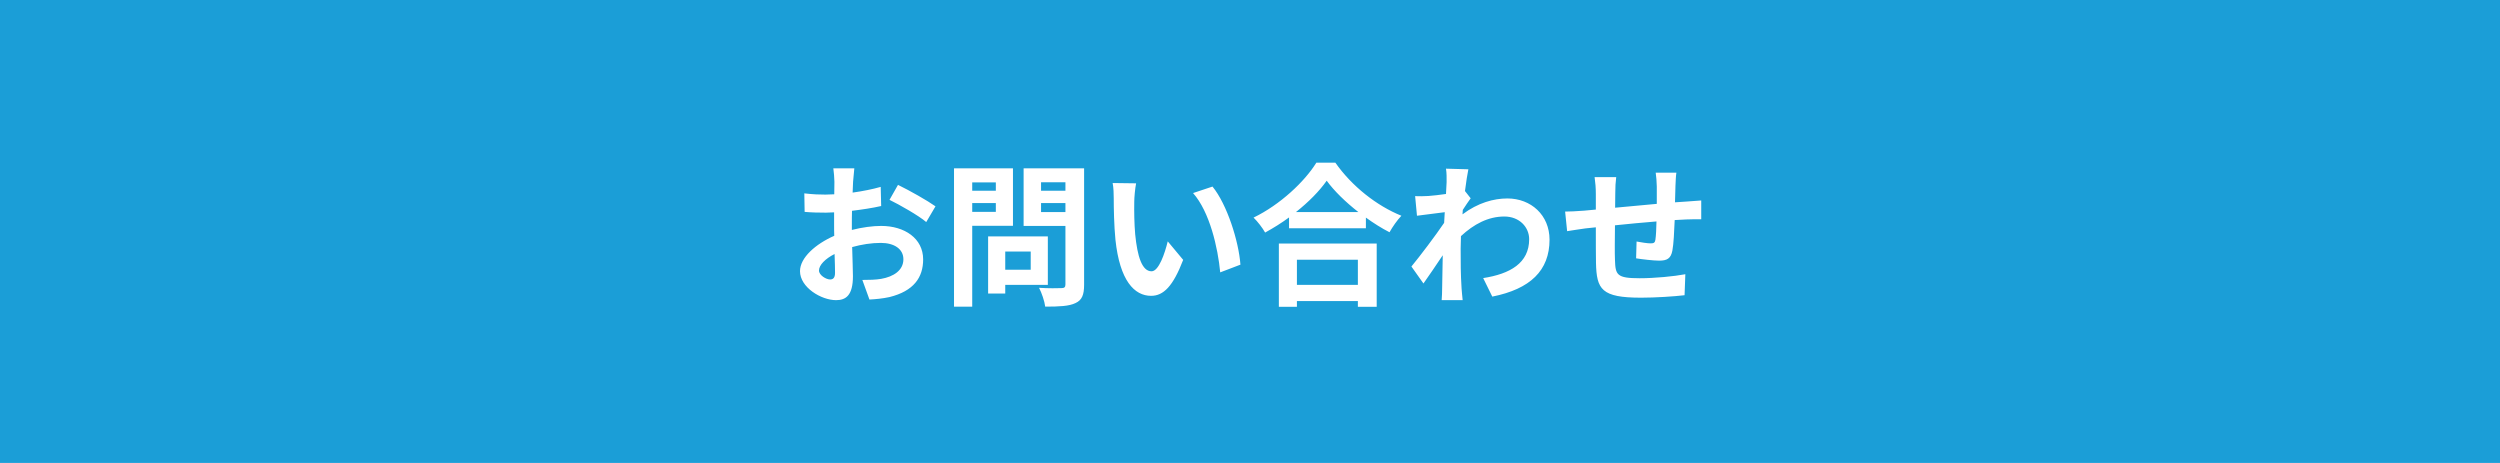 <svg width="324" height="60" viewBox="0 0 324 60" fill="none" xmlns="http://www.w3.org/2000/svg">
<rect width="324" height="60" fill="#1B9ED7"/>
<path d="M107.58 36.22C107.06 36.22 106.14 35.66 106.14 35.06C106.14 34.36 106.94 33.54 108.16 32.92C108.2 33.96 108.22 34.86 108.22 35.36C108.22 36.04 107.94 36.22 107.58 36.22ZM110.4 29.1C110.4 28.52 110.4 27.92 110.42 27.32C111.72 27.16 113.08 26.96 114.2 26.7L114.14 24.22C113.1 24.52 111.8 24.78 110.5 24.96C110.52 24.46 110.54 23.98 110.56 23.54C110.6 23.04 110.68 22.18 110.72 21.82H108C108.06 22.18 108.14 23.14 108.14 23.56C108.14 23.9 108.14 24.48 108.12 25.18C107.72 25.2 107.34 25.22 106.98 25.22C106.26 25.22 105.4 25.2 104.24 25.06L104.28 27.46C105.14 27.54 106.14 27.56 107.04 27.56C107.36 27.56 107.72 27.54 108.1 27.52V29.18C108.1 29.64 108.1 30.1 108.12 30.56C105.7 31.62 103.68 33.4 103.68 35.14C103.68 37.24 106.42 38.9 108.36 38.9C109.64 38.9 110.54 38.26 110.54 35.8C110.54 35.12 110.48 33.6 110.44 32.02C111.66 31.68 112.94 31.48 114.16 31.48C115.88 31.48 117.08 32.26 117.08 33.6C117.08 35.04 115.8 35.86 114.2 36.14C113.5 36.26 112.66 36.28 111.76 36.28L112.68 38.82C113.46 38.78 114.36 38.7 115.28 38.5C118.42 37.72 119.64 35.96 119.64 33.62C119.64 30.9 117.24 29.28 114.2 29.28C113.1 29.28 111.74 29.46 110.4 29.8V29.1ZM115.28 25.9C116.52 26.5 119.1 27.96 120.04 28.78L121.24 26.74C120.2 26 117.9 24.7 116.38 23.96L115.28 25.9ZM129.06 23.64V24.72H126V23.64H129.06ZM126 27.46V26.32H129.06V27.46H126ZM131.28 29.26V21.82H123.64V39.74H126V29.26H131.28ZM133.58 32.6V34.96H130.28V32.6H133.58ZM135.8 36.92V30.64H128.06V38.04H130.28V36.92H135.8ZM134.92 27.48V26.32H138.08V27.48H134.92ZM138.08 23.62V24.72H134.92V23.62H138.08ZM140.5 21.82H132.66V29.28H138.08V36.86C138.08 37.22 137.94 37.34 137.56 37.34C137.18 37.36 135.82 37.38 134.66 37.3C135 37.94 135.38 39.06 135.46 39.74C137.3 39.74 138.56 39.68 139.38 39.28C140.22 38.9 140.5 38.22 140.5 36.9V21.82ZM147.24 23.76L144.2 23.72C144.32 24.32 144.34 25.16 144.34 25.72C144.34 26.94 144.38 29.24 144.56 31.06C145.12 36.38 147.02 38.34 149.18 38.34C150.78 38.34 152.02 37.12 153.34 33.68L151.34 31.28C150.96 32.84 150.18 35.16 149.24 35.16C148 35.16 147.4 33.22 147.12 30.36C147 28.94 146.98 27.44 147 26.16C147 25.62 147.1 24.46 147.24 23.76ZM157.14 24.18L154.62 25.02C156.78 27.46 157.84 32.12 158.14 35.3L160.76 34.3C160.54 31.26 159.02 26.48 157.14 24.18ZM175.98 33.66V36.92H168.08V33.66H175.98ZM165.74 39.76H168.08V39.02H175.98V39.76H178.42V31.56H165.74V39.76ZM167.96 27.48C169.6 26.18 171 24.76 171.94 23.42C172.9 24.74 174.38 26.18 176.04 27.48H167.96ZM170.6 21.08C169.1 23.52 165.9 26.54 162.46 28.2C162.98 28.7 163.64 29.56 163.96 30.14C165.02 29.56 166.08 28.9 167.06 28.18V29.58H177.02V28.2C178.02 28.92 179.06 29.58 180.08 30.1C180.5 29.36 181.04 28.58 181.62 27.96C178.44 26.68 175.2 24.14 173.06 21.08H170.6ZM189.86 24.76C190.02 23.52 190.18 22.5 190.3 21.94L187.4 21.86C187.5 22.46 187.48 23.06 187.48 23.62C187.48 23.84 187.44 24.4 187.4 25.14C186.56 25.26 185.7 25.36 185.12 25.4C184.42 25.44 183.96 25.44 183.4 25.42L183.64 27.96C184.76 27.82 186.28 27.62 187.24 27.5L187.16 28.88C186.04 30.54 184.04 33.18 182.92 34.54L184.48 36.74C185.16 35.78 186.14 34.34 186.98 33.08C186.94 34.76 186.94 35.9 186.9 37.44C186.9 37.76 186.88 38.48 186.84 38.9H189.56C189.52 38.46 189.44 37.74 189.42 37.38C189.3 35.52 189.3 33.86 189.3 32.24C189.3 31.72 189.32 31.16 189.34 30.6C191 29.06 192.86 28.06 194.96 28.06C196.94 28.06 198.18 29.46 198.18 31C198.18 34.1 195.7 35.5 192.22 36.04L193.4 38.44C198.32 37.46 200.82 35.06 200.82 31.06C200.82 27.88 198.42 25.72 195.36 25.72C193.58 25.72 191.54 26.28 189.54 27.78C189.56 27.58 189.56 27.4 189.58 27.2C189.92 26.68 190.34 26.04 190.6 25.7L189.86 24.76ZM214.58 22.38C214.64 22.74 214.72 23.68 214.72 24.18V26.42C212.92 26.58 211 26.76 209.32 26.92C209.34 26.14 209.34 25.48 209.34 25.02C209.34 24.18 209.38 23.62 209.46 22.96H206.66C206.76 23.66 206.82 24.34 206.82 25.16V27.16L205.32 27.3C204.32 27.38 203.4 27.42 202.84 27.42L203.1 29.96C203.62 29.88 204.86 29.68 205.48 29.6L206.82 29.46C206.82 31.32 206.82 33.24 206.84 34.08C206.92 37.5 207.54 38.58 212.68 38.58C214.56 38.58 216.98 38.42 218.32 38.26L218.42 35.54C216.94 35.82 214.44 36.06 212.5 36.06C209.52 36.06 209.36 35.62 209.3 33.68C209.26 32.84 209.28 31.02 209.3 29.2C211 29.02 212.94 28.84 214.68 28.7C214.66 29.64 214.62 30.54 214.54 31.08C214.48 31.46 214.32 31.54 213.92 31.54C213.52 31.54 212.72 31.42 212.1 31.3L212.04 33.48C212.74 33.6 214.32 33.78 215.02 33.78C216.04 33.78 216.54 33.52 216.74 32.48C216.9 31.64 216.98 30.02 217.04 28.52C217.62 28.48 218.14 28.46 218.56 28.44C219.1 28.42 220.14 28.4 220.48 28.42V25.98C219.9 26.02 219.12 26.08 218.58 26.12C218.12 26.14 217.62 26.18 217.08 26.22C217.1 25.56 217.12 24.86 217.14 24.08C217.16 23.54 217.2 22.68 217.26 22.38H214.58Z" fill="white"/>
</svg>
